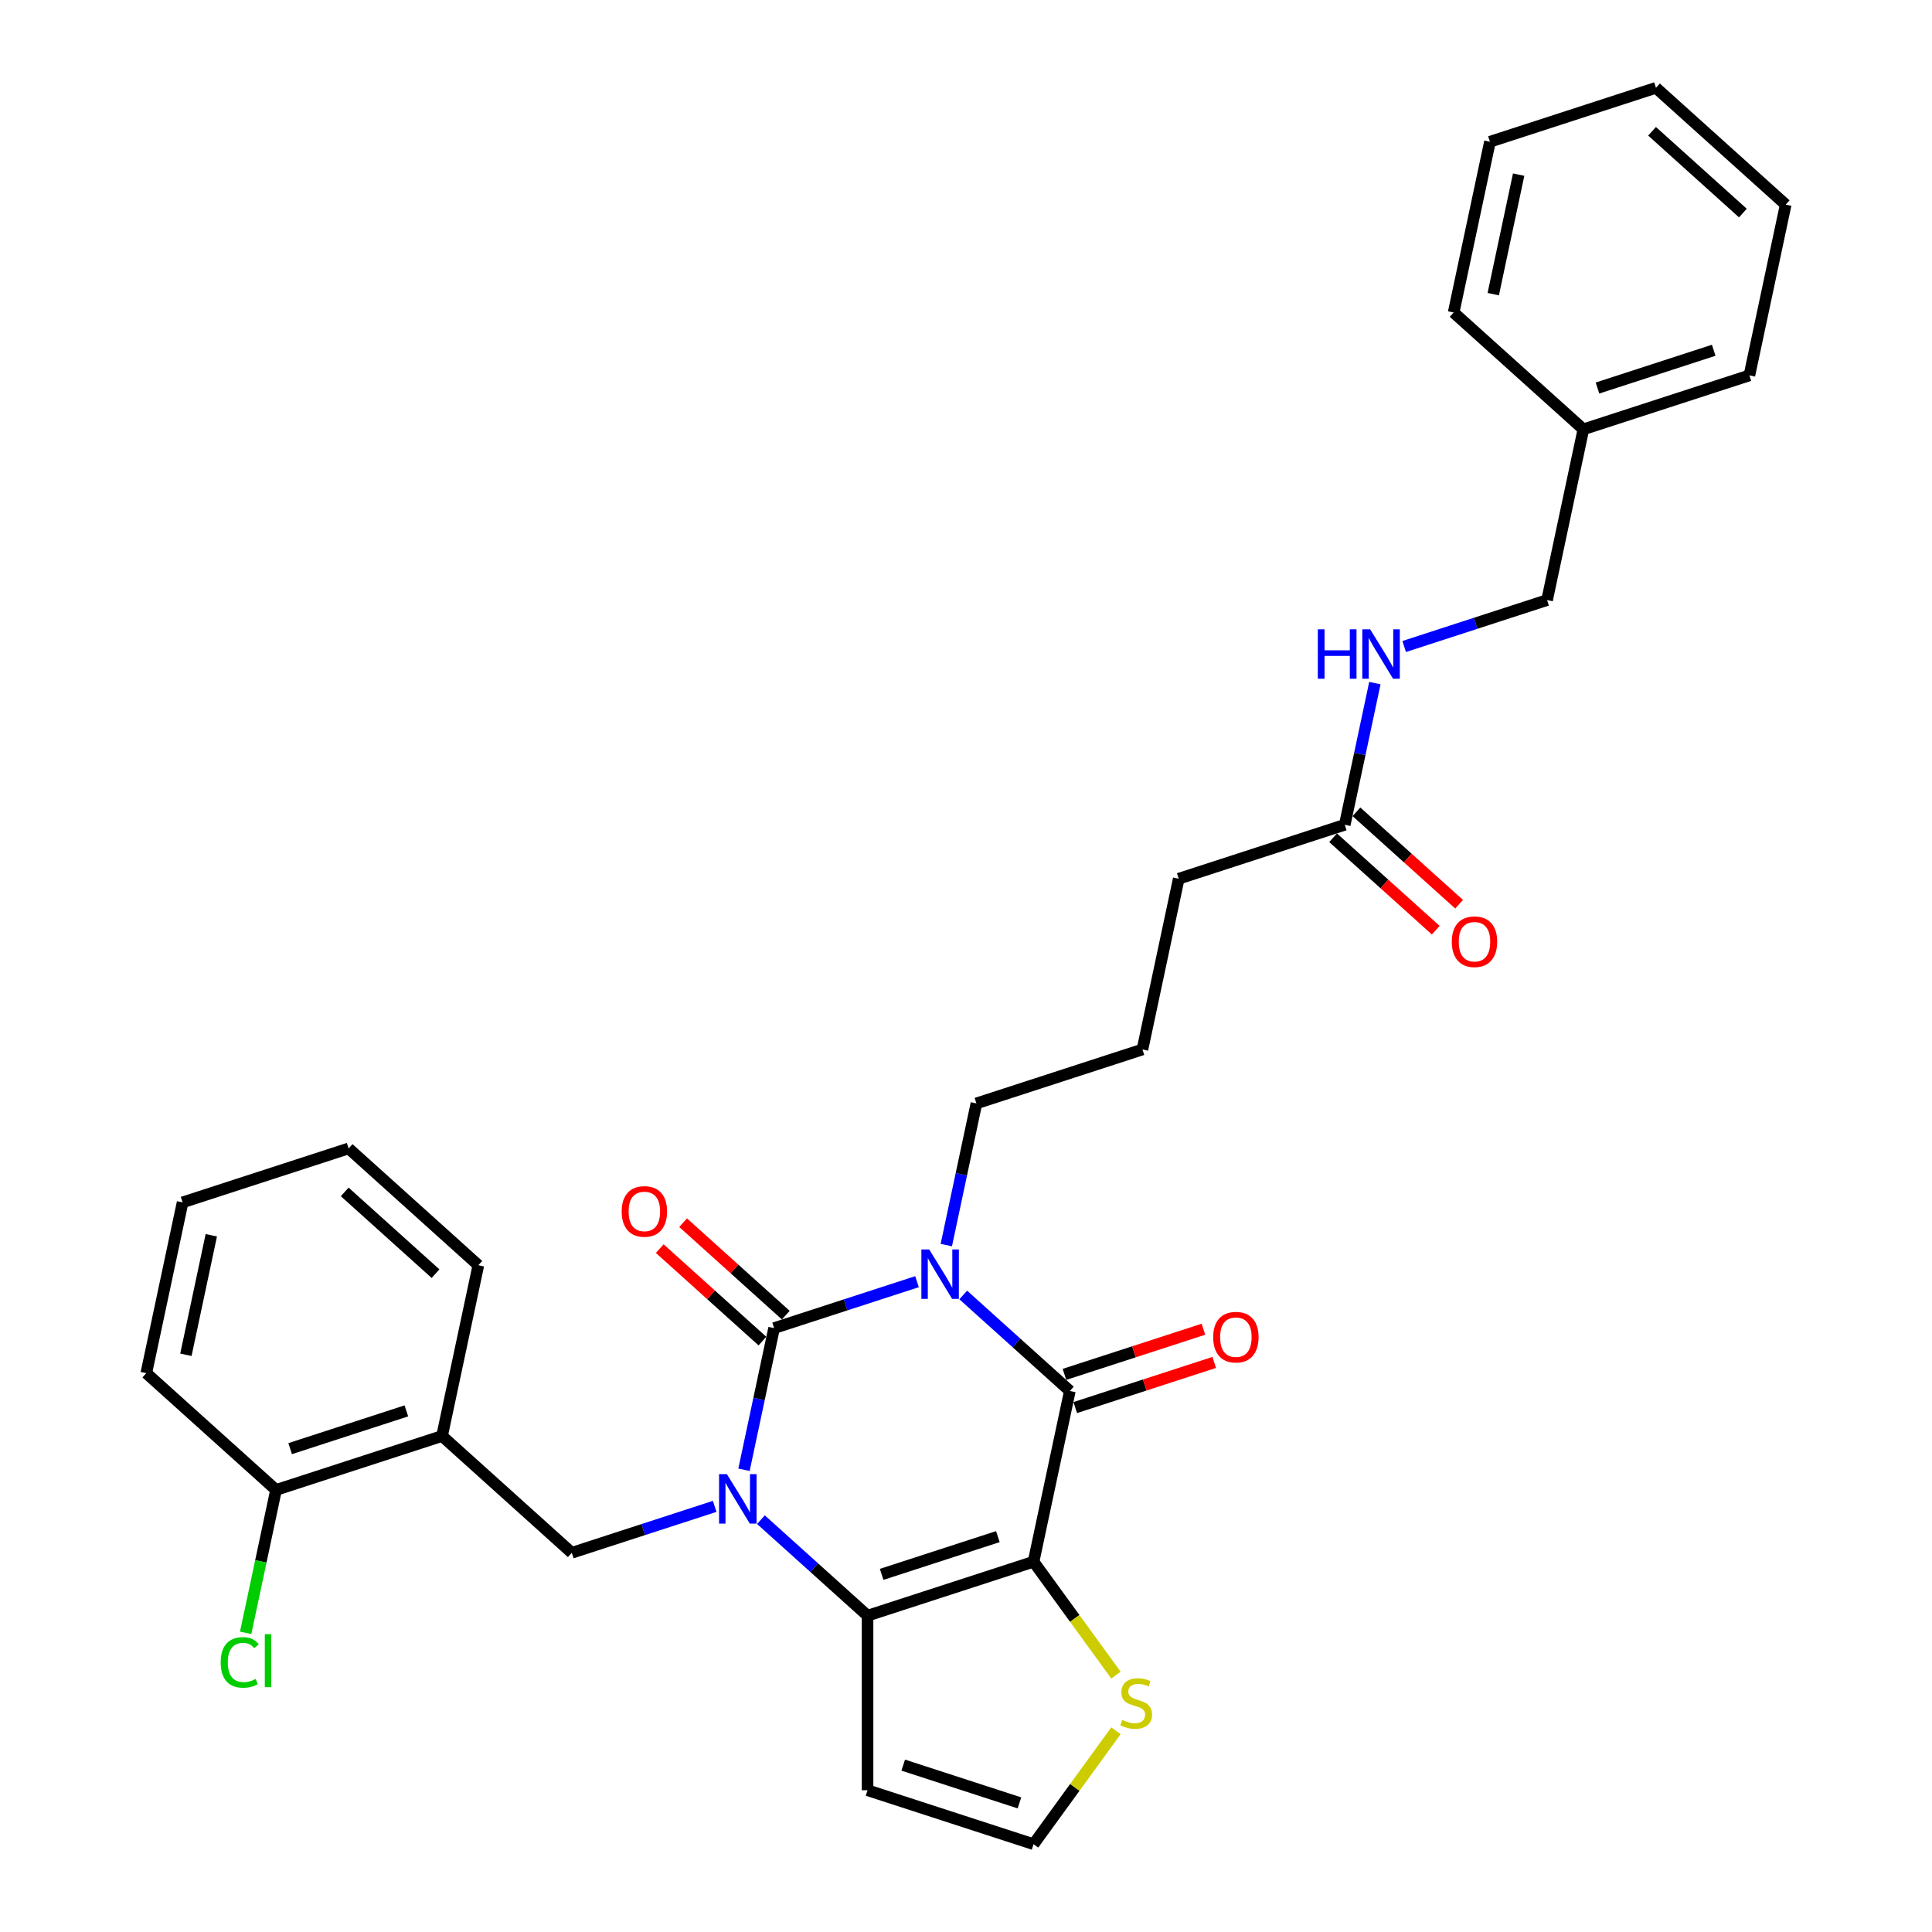 <?xml version='1.0' encoding='iso-8859-1'?>
<svg version='1.1' baseProfile='full'
              xmlns='http://www.w3.org/2000/svg'
                      xmlns:rdkit='http://www.rdkit.org/xml'
                      xmlns:xlink='http://www.w3.org/1999/xlink'
                  xml:space='preserve'
width='1000px' height='1000px' viewBox='0 0 1000 1000'>
<!-- END OF HEADER -->
<rect style='opacity:1.0;fill:#FFFFFF;stroke:none' width='1000' height='1000' x='0' y='0'> </rect>
<path class='bond-1' d='M 474.646,663.393 L 437.66,675.41' style='fill:none;fill-rule:evenodd;stroke:#0000FF;stroke-width:6px;stroke-linecap:butt;stroke-linejoin:miter;stroke-opacity:1' />
<path class='bond-1' d='M 437.66,675.41 L 400.675,687.427' style='fill:none;fill-rule:evenodd;stroke:#000000;stroke-width:6px;stroke-linecap:butt;stroke-linejoin:miter;stroke-opacity:1' />
<path class='bond-3' d='M 498.572,670.278 L 526.164,695.122' style='fill:none;fill-rule:evenodd;stroke:#0000FF;stroke-width:6px;stroke-linecap:butt;stroke-linejoin:miter;stroke-opacity:1' />
<path class='bond-3' d='M 526.164,695.122 L 553.756,719.966' style='fill:none;fill-rule:evenodd;stroke:#000000;stroke-width:6px;stroke-linecap:butt;stroke-linejoin:miter;stroke-opacity:1' />
<path class='bond-15' d='M 489.808,644.453 L 497.602,607.789' style='fill:none;fill-rule:evenodd;stroke:#0000FF;stroke-width:6px;stroke-linecap:butt;stroke-linejoin:miter;stroke-opacity:1' />
<path class='bond-15' d='M 497.602,607.789 L 505.395,571.125' style='fill:none;fill-rule:evenodd;stroke:#000000;stroke-width:6px;stroke-linecap:butt;stroke-linejoin:miter;stroke-opacity:1' />
<path class='bond-0' d='M 385.089,760.755 L 392.882,724.091' style='fill:none;fill-rule:evenodd;stroke:#0000FF;stroke-width:6px;stroke-linecap:butt;stroke-linejoin:miter;stroke-opacity:1' />
<path class='bond-0' d='M 392.882,724.091 L 400.675,687.427' style='fill:none;fill-rule:evenodd;stroke:#000000;stroke-width:6px;stroke-linecap:butt;stroke-linejoin:miter;stroke-opacity:1' />
<path class='bond-5' d='M 369.926,779.696 L 332.941,791.713' style='fill:none;fill-rule:evenodd;stroke:#0000FF;stroke-width:6px;stroke-linecap:butt;stroke-linejoin:miter;stroke-opacity:1' />
<path class='bond-5' d='M 332.941,791.713 L 295.956,803.73' style='fill:none;fill-rule:evenodd;stroke:#000000;stroke-width:6px;stroke-linecap:butt;stroke-linejoin:miter;stroke-opacity:1' />
<path class='bond-31' d='M 393.852,786.58 L 421.445,811.424' style='fill:none;fill-rule:evenodd;stroke:#0000FF;stroke-width:6px;stroke-linecap:butt;stroke-linejoin:miter;stroke-opacity:1' />
<path class='bond-31' d='M 421.445,811.424 L 449.037,836.268' style='fill:none;fill-rule:evenodd;stroke:#000000;stroke-width:6px;stroke-linecap:butt;stroke-linejoin:miter;stroke-opacity:1' />
<path class='bond-9' d='M 406.721,680.713 L 380.15,656.788' style='fill:none;fill-rule:evenodd;stroke:#000000;stroke-width:6px;stroke-linecap:butt;stroke-linejoin:miter;stroke-opacity:1' />
<path class='bond-9' d='M 380.15,656.788 L 353.579,632.863' style='fill:none;fill-rule:evenodd;stroke:#FF0000;stroke-width:6px;stroke-linecap:butt;stroke-linejoin:miter;stroke-opacity:1' />
<path class='bond-9' d='M 394.629,694.142 L 368.058,670.217' style='fill:none;fill-rule:evenodd;stroke:#000000;stroke-width:6px;stroke-linecap:butt;stroke-linejoin:miter;stroke-opacity:1' />
<path class='bond-9' d='M 368.058,670.217 L 341.487,646.293' style='fill:none;fill-rule:evenodd;stroke:#FF0000;stroke-width:6px;stroke-linecap:butt;stroke-linejoin:miter;stroke-opacity:1' />
<path class='bond-2' d='M 534.97,808.347 L 553.756,719.966' style='fill:none;fill-rule:evenodd;stroke:#000000;stroke-width:6px;stroke-linecap:butt;stroke-linejoin:miter;stroke-opacity:1' />
<path class='bond-4' d='M 534.97,808.347 L 449.037,836.268' style='fill:none;fill-rule:evenodd;stroke:#000000;stroke-width:6px;stroke-linecap:butt;stroke-linejoin:miter;stroke-opacity:1' />
<path class='bond-4' d='M 516.496,795.348 L 456.342,814.893' style='fill:none;fill-rule:evenodd;stroke:#000000;stroke-width:6px;stroke-linecap:butt;stroke-linejoin:miter;stroke-opacity:1' />
<path class='bond-6' d='M 534.97,808.347 L 556.293,837.696' style='fill:none;fill-rule:evenodd;stroke:#000000;stroke-width:6px;stroke-linecap:butt;stroke-linejoin:miter;stroke-opacity:1' />
<path class='bond-6' d='M 556.293,837.696 L 577.617,867.045' style='fill:none;fill-rule:evenodd;stroke:#CCCC00;stroke-width:6px;stroke-linecap:butt;stroke-linejoin:miter;stroke-opacity:1' />
<path class='bond-11' d='M 556.548,728.559 L 592.512,716.874' style='fill:none;fill-rule:evenodd;stroke:#000000;stroke-width:6px;stroke-linecap:butt;stroke-linejoin:miter;stroke-opacity:1' />
<path class='bond-11' d='M 592.512,716.874 L 628.476,705.188' style='fill:none;fill-rule:evenodd;stroke:#FF0000;stroke-width:6px;stroke-linecap:butt;stroke-linejoin:miter;stroke-opacity:1' />
<path class='bond-11' d='M 550.964,711.372 L 586.928,699.687' style='fill:none;fill-rule:evenodd;stroke:#000000;stroke-width:6px;stroke-linecap:butt;stroke-linejoin:miter;stroke-opacity:1' />
<path class='bond-11' d='M 586.928,699.687 L 622.892,688.001' style='fill:none;fill-rule:evenodd;stroke:#FF0000;stroke-width:6px;stroke-linecap:butt;stroke-linejoin:miter;stroke-opacity:1' />
<path class='bond-8' d='M 449.037,836.268 L 449.037,926.624' style='fill:none;fill-rule:evenodd;stroke:#000000;stroke-width:6px;stroke-linecap:butt;stroke-linejoin:miter;stroke-opacity:1' />
<path class='bond-7' d='M 295.956,803.73 L 228.809,743.27' style='fill:none;fill-rule:evenodd;stroke:#000000;stroke-width:6px;stroke-linecap:butt;stroke-linejoin:miter;stroke-opacity:1' />
<path class='bond-10' d='M 577.617,895.848 L 556.293,925.196' style='fill:none;fill-rule:evenodd;stroke:#CCCC00;stroke-width:6px;stroke-linecap:butt;stroke-linejoin:miter;stroke-opacity:1' />
<path class='bond-10' d='M 556.293,925.196 L 534.97,954.545' style='fill:none;fill-rule:evenodd;stroke:#000000;stroke-width:6px;stroke-linecap:butt;stroke-linejoin:miter;stroke-opacity:1' />
<path class='bond-14' d='M 228.809,743.27 L 142.875,771.192' style='fill:none;fill-rule:evenodd;stroke:#000000;stroke-width:6px;stroke-linecap:butt;stroke-linejoin:miter;stroke-opacity:1' />
<path class='bond-14' d='M 210.334,730.272 L 150.181,749.817' style='fill:none;fill-rule:evenodd;stroke:#000000;stroke-width:6px;stroke-linecap:butt;stroke-linejoin:miter;stroke-opacity:1' />
<path class='bond-21' d='M 228.809,743.27 L 247.595,654.889' style='fill:none;fill-rule:evenodd;stroke:#000000;stroke-width:6px;stroke-linecap:butt;stroke-linejoin:miter;stroke-opacity:1' />
<path class='bond-32' d='M 449.037,926.624 L 534.97,954.545' style='fill:none;fill-rule:evenodd;stroke:#000000;stroke-width:6px;stroke-linecap:butt;stroke-linejoin:miter;stroke-opacity:1' />
<path class='bond-32' d='M 467.511,913.626 L 527.664,933.171' style='fill:none;fill-rule:evenodd;stroke:#000000;stroke-width:6px;stroke-linecap:butt;stroke-linejoin:miter;stroke-opacity:1' />
<path class='bond-12' d='M 696.047,426.901 L 610.114,454.822' style='fill:none;fill-rule:evenodd;stroke:#000000;stroke-width:6px;stroke-linecap:butt;stroke-linejoin:miter;stroke-opacity:1' />
<path class='bond-13' d='M 696.047,426.901 L 703.841,390.237' style='fill:none;fill-rule:evenodd;stroke:#000000;stroke-width:6px;stroke-linecap:butt;stroke-linejoin:miter;stroke-opacity:1' />
<path class='bond-13' d='M 703.841,390.237 L 711.634,353.573' style='fill:none;fill-rule:evenodd;stroke:#0000FF;stroke-width:6px;stroke-linecap:butt;stroke-linejoin:miter;stroke-opacity:1' />
<path class='bond-16' d='M 690.001,433.615 L 716.573,457.54' style='fill:none;fill-rule:evenodd;stroke:#000000;stroke-width:6px;stroke-linecap:butt;stroke-linejoin:miter;stroke-opacity:1' />
<path class='bond-16' d='M 716.573,457.54 L 743.144,481.465' style='fill:none;fill-rule:evenodd;stroke:#FF0000;stroke-width:6px;stroke-linecap:butt;stroke-linejoin:miter;stroke-opacity:1' />
<path class='bond-16' d='M 702.093,420.186 L 728.664,444.111' style='fill:none;fill-rule:evenodd;stroke:#000000;stroke-width:6px;stroke-linecap:butt;stroke-linejoin:miter;stroke-opacity:1' />
<path class='bond-16' d='M 728.664,444.111 L 755.236,468.035' style='fill:none;fill-rule:evenodd;stroke:#FF0000;stroke-width:6px;stroke-linecap:butt;stroke-linejoin:miter;stroke-opacity:1' />
<path class='bond-17' d='M 726.796,334.632 L 763.782,322.615' style='fill:none;fill-rule:evenodd;stroke:#0000FF;stroke-width:6px;stroke-linecap:butt;stroke-linejoin:miter;stroke-opacity:1' />
<path class='bond-17' d='M 763.782,322.615 L 800.767,310.598' style='fill:none;fill-rule:evenodd;stroke:#000000;stroke-width:6px;stroke-linecap:butt;stroke-linejoin:miter;stroke-opacity:1' />
<path class='bond-18' d='M 142.875,771.192 L 135.015,808.172' style='fill:none;fill-rule:evenodd;stroke:#000000;stroke-width:6px;stroke-linecap:butt;stroke-linejoin:miter;stroke-opacity:1' />
<path class='bond-18' d='M 135.015,808.172 L 127.154,845.152' style='fill:none;fill-rule:evenodd;stroke:#00CC00;stroke-width:6px;stroke-linecap:butt;stroke-linejoin:miter;stroke-opacity:1' />
<path class='bond-23' d='M 142.875,771.192 L 75.728,710.732' style='fill:none;fill-rule:evenodd;stroke:#000000;stroke-width:6px;stroke-linecap:butt;stroke-linejoin:miter;stroke-opacity:1' />
<path class='bond-20' d='M 505.395,571.125 L 591.328,543.203' style='fill:none;fill-rule:evenodd;stroke:#000000;stroke-width:6px;stroke-linecap:butt;stroke-linejoin:miter;stroke-opacity:1' />
<path class='bond-19' d='M 800.767,310.598 L 819.553,222.217' style='fill:none;fill-rule:evenodd;stroke:#000000;stroke-width:6px;stroke-linecap:butt;stroke-linejoin:miter;stroke-opacity:1' />
<path class='bond-24' d='M 819.553,222.217 L 905.486,194.295' style='fill:none;fill-rule:evenodd;stroke:#000000;stroke-width:6px;stroke-linecap:butt;stroke-linejoin:miter;stroke-opacity:1' />
<path class='bond-24' d='M 826.858,200.842 L 887.012,181.297' style='fill:none;fill-rule:evenodd;stroke:#000000;stroke-width:6px;stroke-linecap:butt;stroke-linejoin:miter;stroke-opacity:1' />
<path class='bond-25' d='M 819.553,222.217 L 752.405,161.757' style='fill:none;fill-rule:evenodd;stroke:#000000;stroke-width:6px;stroke-linecap:butt;stroke-linejoin:miter;stroke-opacity:1' />
<path class='bond-22' d='M 591.328,543.203 L 610.114,454.822' style='fill:none;fill-rule:evenodd;stroke:#000000;stroke-width:6px;stroke-linecap:butt;stroke-linejoin:miter;stroke-opacity:1' />
<path class='bond-26' d='M 247.595,654.889 L 180.447,594.429' style='fill:none;fill-rule:evenodd;stroke:#000000;stroke-width:6px;stroke-linecap:butt;stroke-linejoin:miter;stroke-opacity:1' />
<path class='bond-26' d='M 225.431,659.25 L 178.427,616.928' style='fill:none;fill-rule:evenodd;stroke:#000000;stroke-width:6px;stroke-linecap:butt;stroke-linejoin:miter;stroke-opacity:1' />
<path class='bond-33' d='M 75.728,710.732 L 94.514,622.351' style='fill:none;fill-rule:evenodd;stroke:#000000;stroke-width:6px;stroke-linecap:butt;stroke-linejoin:miter;stroke-opacity:1' />
<path class='bond-33' d='M 96.222,701.232 L 109.372,639.365' style='fill:none;fill-rule:evenodd;stroke:#000000;stroke-width:6px;stroke-linecap:butt;stroke-linejoin:miter;stroke-opacity:1' />
<path class='bond-29' d='M 905.486,194.295 L 924.272,105.914' style='fill:none;fill-rule:evenodd;stroke:#000000;stroke-width:6px;stroke-linecap:butt;stroke-linejoin:miter;stroke-opacity:1' />
<path class='bond-28' d='M 752.405,161.757 L 771.191,73.376' style='fill:none;fill-rule:evenodd;stroke:#000000;stroke-width:6px;stroke-linecap:butt;stroke-linejoin:miter;stroke-opacity:1' />
<path class='bond-28' d='M 772.9,152.257 L 786.05,90.39' style='fill:none;fill-rule:evenodd;stroke:#000000;stroke-width:6px;stroke-linecap:butt;stroke-linejoin:miter;stroke-opacity:1' />
<path class='bond-27' d='M 180.447,594.429 L 94.514,622.351' style='fill:none;fill-rule:evenodd;stroke:#000000;stroke-width:6px;stroke-linecap:butt;stroke-linejoin:miter;stroke-opacity:1' />
<path class='bond-30' d='M 771.191,73.376 L 857.125,45.455' style='fill:none;fill-rule:evenodd;stroke:#000000;stroke-width:6px;stroke-linecap:butt;stroke-linejoin:miter;stroke-opacity:1' />
<path class='bond-34' d='M 924.272,105.914 L 857.125,45.455' style='fill:none;fill-rule:evenodd;stroke:#000000;stroke-width:6px;stroke-linecap:butt;stroke-linejoin:miter;stroke-opacity:1' />
<path class='bond-34' d='M 902.108,110.275 L 855.105,67.953' style='fill:none;fill-rule:evenodd;stroke:#000000;stroke-width:6px;stroke-linecap:butt;stroke-linejoin:miter;stroke-opacity:1' />
<path  class='atom-0' d='M 480.952 646.712
L 489.337 660.265
Q 490.169 661.602, 491.506 664.024
Q 492.843 666.445, 492.915 666.59
L 492.915 646.712
L 496.313 646.712
L 496.313 672.3
L 492.807 672.3
L 483.808 657.482
Q 482.76 655.747, 481.639 653.759
Q 480.555 651.772, 480.23 651.157
L 480.23 672.3
L 476.904 672.3
L 476.904 646.712
L 480.952 646.712
' fill='#0000FF'/>
<path  class='atom-1' d='M 376.233 763.014
L 384.618 776.568
Q 385.449 777.905, 386.787 780.326
Q 388.124 782.748, 388.196 782.892
L 388.196 763.014
L 391.594 763.014
L 391.594 788.603
L 388.088 788.603
L 379.088 773.785
Q 378.04 772.05, 376.92 770.062
Q 375.835 768.074, 375.51 767.46
L 375.51 788.603
L 372.185 788.603
L 372.185 763.014
L 376.233 763.014
' fill='#0000FF'/>
<path  class='atom-7' d='M 580.851 890.229
Q 581.14 890.337, 582.333 890.843
Q 583.526 891.349, 584.827 891.674
Q 586.164 891.964, 587.465 891.964
Q 589.887 891.964, 591.296 890.807
Q 592.706 889.614, 592.706 887.554
Q 592.706 886.145, 591.983 885.277
Q 591.296 884.41, 590.212 883.94
Q 589.128 883.47, 587.321 882.928
Q 585.044 882.241, 583.67 881.591
Q 582.333 880.94, 581.357 879.567
Q 580.418 878.193, 580.418 875.88
Q 580.418 872.664, 582.586 870.676
Q 584.791 868.688, 589.128 868.688
Q 592.092 868.688, 595.453 870.098
L 594.622 872.88
Q 591.549 871.615, 589.236 871.615
Q 586.742 871.615, 585.369 872.664
Q 583.996 873.676, 584.032 875.447
Q 584.032 876.82, 584.719 877.651
Q 585.441 878.483, 586.453 878.952
Q 587.501 879.422, 589.236 879.964
Q 591.549 880.687, 592.923 881.41
Q 594.296 882.133, 595.272 883.615
Q 596.284 885.06, 596.284 887.554
Q 596.284 891.096, 593.899 893.012
Q 591.549 894.891, 587.61 894.891
Q 585.333 894.891, 583.598 894.385
Q 581.899 893.915, 579.875 893.084
L 580.851 890.229
' fill='#CCCC00'/>
<path  class='atom-10' d='M 321.782 627.04
Q 321.782 620.896, 324.818 617.462
Q 327.854 614.029, 333.528 614.029
Q 339.202 614.029, 342.238 617.462
Q 345.274 620.896, 345.274 627.04
Q 345.274 633.256, 342.202 636.798
Q 339.13 640.304, 333.528 640.304
Q 327.89 640.304, 324.818 636.798
Q 321.782 633.293, 321.782 627.04
M 333.528 637.413
Q 337.431 637.413, 339.528 634.811
Q 341.66 632.172, 341.66 627.04
Q 341.66 622.016, 339.528 619.486
Q 337.431 616.92, 333.528 616.92
Q 329.625 616.92, 327.492 619.45
Q 325.396 621.98, 325.396 627.04
Q 325.396 632.208, 327.492 634.811
Q 329.625 637.413, 333.528 637.413
' fill='#FF0000'/>
<path  class='atom-12' d='M 627.943 692.117
Q 627.943 685.972, 630.979 682.539
Q 634.015 679.105, 639.689 679.105
Q 645.364 679.105, 648.4 682.539
Q 651.436 685.972, 651.436 692.117
Q 651.436 698.333, 648.364 701.875
Q 645.291 705.381, 639.689 705.381
Q 634.051 705.381, 630.979 701.875
Q 627.943 698.369, 627.943 692.117
M 639.689 702.489
Q 643.593 702.489, 645.689 699.887
Q 647.821 697.249, 647.821 692.117
Q 647.821 687.093, 645.689 684.563
Q 643.593 681.997, 639.689 681.997
Q 635.786 681.997, 633.654 684.527
Q 631.557 687.057, 631.557 692.117
Q 631.557 697.285, 633.654 699.887
Q 635.786 702.489, 639.689 702.489
' fill='#FF0000'/>
<path  class='atom-14' d='M 682.107 325.725
L 685.576 325.725
L 685.576 336.604
L 698.66 336.604
L 698.66 325.725
L 702.129 325.725
L 702.129 351.314
L 698.66 351.314
L 698.66 339.495
L 685.576 339.495
L 685.576 351.314
L 682.107 351.314
L 682.107 325.725
' fill='#0000FF'/>
<path  class='atom-14' d='M 709.177 325.725
L 717.562 339.279
Q 718.393 340.616, 719.731 343.037
Q 721.068 345.459, 721.14 345.603
L 721.14 325.725
L 724.538 325.725
L 724.538 351.314
L 721.032 351.314
L 712.032 336.496
Q 710.984 334.761, 709.864 332.773
Q 708.78 330.785, 708.454 330.171
L 708.454 351.314
L 705.129 351.314
L 705.129 325.725
L 709.177 325.725
' fill='#0000FF'/>
<path  class='atom-17' d='M 751.448 487.433
Q 751.448 481.289, 754.484 477.855
Q 757.52 474.422, 763.195 474.422
Q 768.869 474.422, 771.905 477.855
Q 774.941 481.289, 774.941 487.433
Q 774.941 493.649, 771.869 497.191
Q 768.797 500.697, 763.195 500.697
Q 757.557 500.697, 754.484 497.191
Q 751.448 493.685, 751.448 487.433
M 763.195 497.806
Q 767.098 497.806, 769.194 495.203
Q 771.327 492.565, 771.327 487.433
Q 771.327 482.409, 769.194 479.879
Q 767.098 477.313, 763.195 477.313
Q 759.291 477.313, 757.159 479.843
Q 755.063 482.373, 755.063 487.433
Q 755.063 492.601, 757.159 495.203
Q 759.291 497.806, 763.195 497.806
' fill='#FF0000'/>
<path  class='atom-19' d='M 114.222 860.458
Q 114.222 854.097, 117.186 850.772
Q 120.186 847.411, 125.86 847.411
Q 131.137 847.411, 133.956 851.134
L 131.571 853.085
Q 129.511 850.375, 125.86 850.375
Q 121.993 850.375, 119.933 852.977
Q 117.909 855.543, 117.909 860.458
Q 117.909 865.518, 120.005 868.121
Q 122.138 870.723, 126.258 870.723
Q 129.077 870.723, 132.366 869.024
L 133.378 871.735
Q 132.041 872.602, 130.017 873.108
Q 127.993 873.614, 125.752 873.614
Q 120.186 873.614, 117.186 870.217
Q 114.222 866.819, 114.222 860.458
' fill='#00CC00'/>
<path  class='atom-19' d='M 137.064 845.857
L 140.389 845.857
L 140.389 873.289
L 137.064 873.289
L 137.064 845.857
' fill='#00CC00'/>
</svg>
